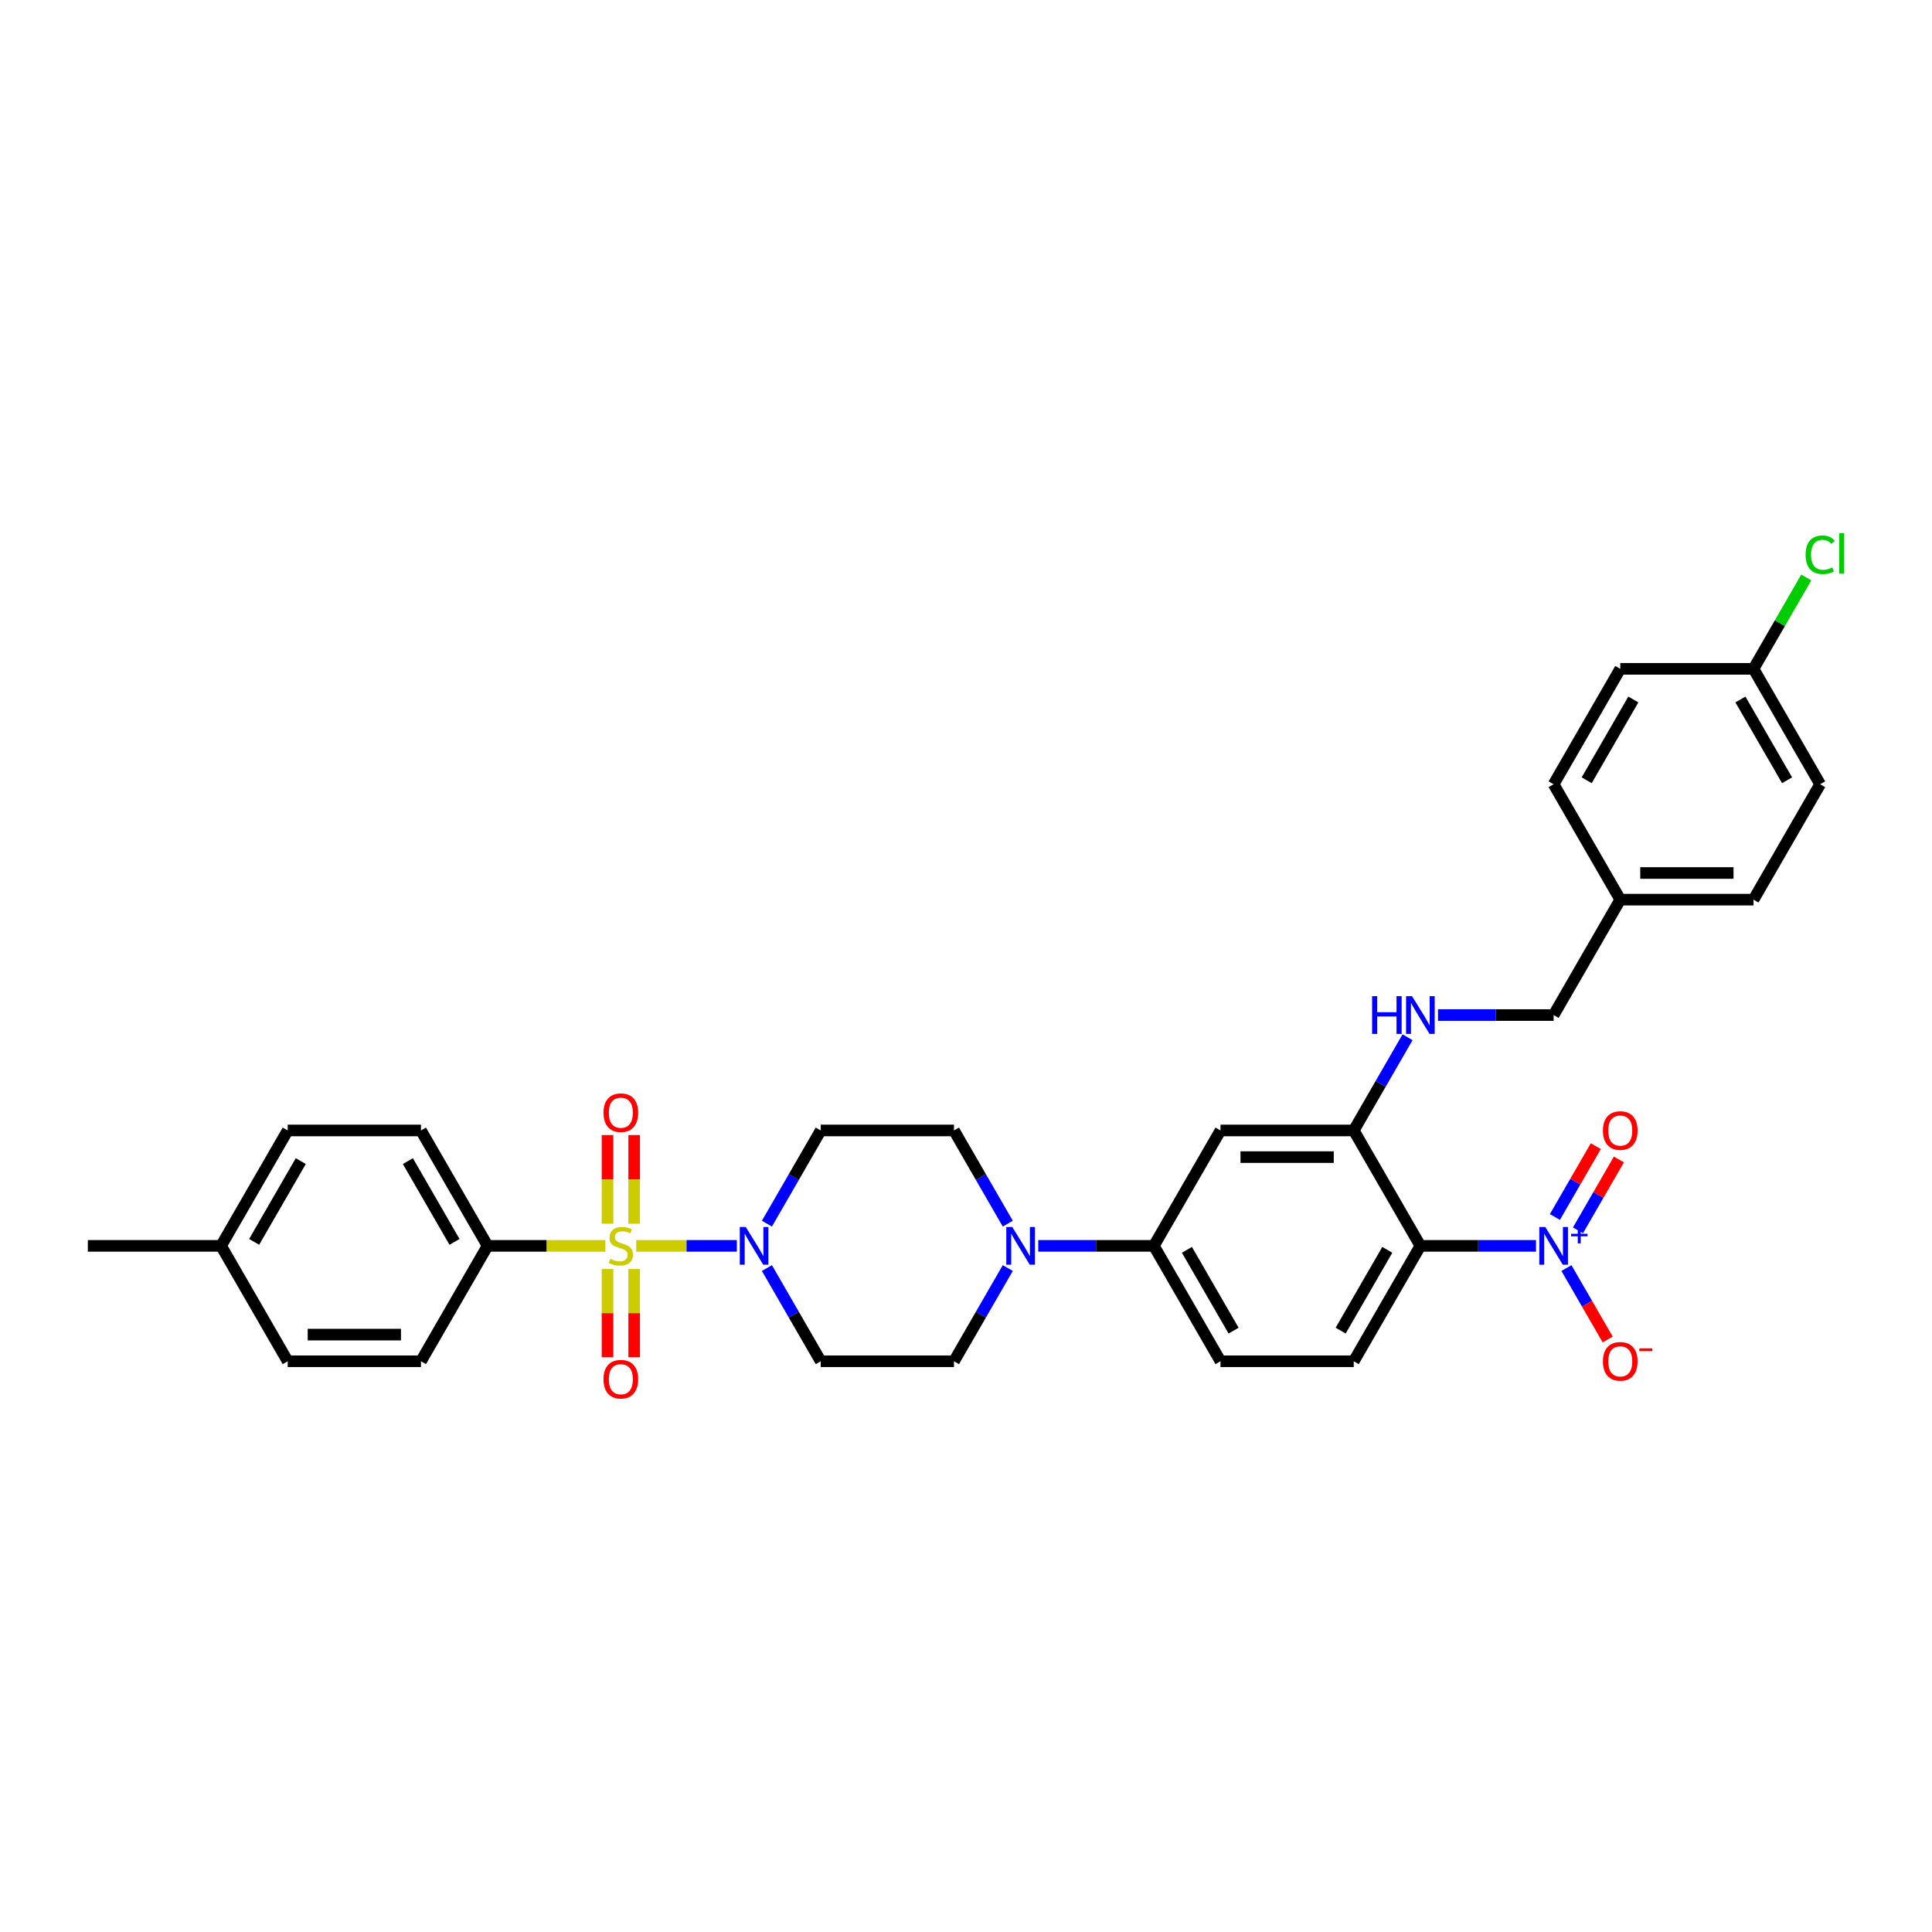<?xml version='1.0' encoding='iso-8859-1'?>
<svg version='1.1' baseProfile='full'
              xmlns='http://www.w3.org/2000/svg'
                      xmlns:rdkit='http://www.rdkit.org/xml'
                      xmlns:xlink='http://www.w3.org/1999/xlink'
                  xml:space='preserve'
width='1000px' height='1000px' viewBox='0 0 1000 1000'>
<!-- END OF HEADER -->
<rect style='opacity:1.0;fill:#FFFFFF;stroke:none' width='1000' height='1000' x='0' y='0'> </rect>
<path class='bond-2' d='M 329.333,644.855 L 355.36,644.855' style='fill:none;fill-rule:evenodd;stroke:#CCCC00;stroke-width:6px;stroke-linecap:butt;stroke-linejoin:miter;stroke-opacity:1' />
<path class='bond-2' d='M 355.36,644.855 L 381.387,644.855' style='fill:none;fill-rule:evenodd;stroke:#0000FF;stroke-width:6px;stroke-linecap:butt;stroke-linejoin:miter;stroke-opacity:1' />
<path class='bond-7' d='M 313.359,644.855 L 282.866,644.855' style='fill:none;fill-rule:evenodd;stroke:#CCCC00;stroke-width:6px;stroke-linecap:butt;stroke-linejoin:miter;stroke-opacity:1' />
<path class='bond-7' d='M 282.866,644.855 L 252.373,644.855' style='fill:none;fill-rule:evenodd;stroke:#000000;stroke-width:6px;stroke-linecap:butt;stroke-linejoin:miter;stroke-opacity:1' />
<path class='bond-9' d='M 314.449,656.843 L 314.449,679.685' style='fill:none;fill-rule:evenodd;stroke:#CCCC00;stroke-width:6px;stroke-linecap:butt;stroke-linejoin:miter;stroke-opacity:1' />
<path class='bond-9' d='M 314.449,679.685 L 314.449,702.527' style='fill:none;fill-rule:evenodd;stroke:#FF0000;stroke-width:6px;stroke-linecap:butt;stroke-linejoin:miter;stroke-opacity:1' />
<path class='bond-9' d='M 328.244,656.843 L 328.244,679.685' style='fill:none;fill-rule:evenodd;stroke:#CCCC00;stroke-width:6px;stroke-linecap:butt;stroke-linejoin:miter;stroke-opacity:1' />
<path class='bond-9' d='M 328.244,679.685 L 328.244,702.527' style='fill:none;fill-rule:evenodd;stroke:#FF0000;stroke-width:6px;stroke-linecap:butt;stroke-linejoin:miter;stroke-opacity:1' />
<path class='bond-10' d='M 328.244,633.392 L 328.244,610.446' style='fill:none;fill-rule:evenodd;stroke:#CCCC00;stroke-width:6px;stroke-linecap:butt;stroke-linejoin:miter;stroke-opacity:1' />
<path class='bond-10' d='M 328.244,610.446 L 328.244,587.501' style='fill:none;fill-rule:evenodd;stroke:#FF0000;stroke-width:6px;stroke-linecap:butt;stroke-linejoin:miter;stroke-opacity:1' />
<path class='bond-10' d='M 314.449,633.392 L 314.449,610.446' style='fill:none;fill-rule:evenodd;stroke:#CCCC00;stroke-width:6px;stroke-linecap:butt;stroke-linejoin:miter;stroke-opacity:1' />
<path class='bond-10' d='M 314.449,610.446 L 314.449,587.501' style='fill:none;fill-rule:evenodd;stroke:#FF0000;stroke-width:6px;stroke-linecap:butt;stroke-linejoin:miter;stroke-opacity:1' />
<path class='bond-0' d='M 795.025,644.855 L 765.104,644.855' style='fill:none;fill-rule:evenodd;stroke:#0000FF;stroke-width:6px;stroke-linecap:butt;stroke-linejoin:miter;stroke-opacity:1' />
<path class='bond-0' d='M 765.104,644.855 L 735.184,644.855' style='fill:none;fill-rule:evenodd;stroke:#000000;stroke-width:6px;stroke-linecap:butt;stroke-linejoin:miter;stroke-opacity:1' />
<path class='bond-14' d='M 810.791,656.346 L 821.464,674.832' style='fill:none;fill-rule:evenodd;stroke:#0000FF;stroke-width:6px;stroke-linecap:butt;stroke-linejoin:miter;stroke-opacity:1' />
<path class='bond-14' d='M 821.464,674.832 L 832.137,693.318' style='fill:none;fill-rule:evenodd;stroke:#FF0000;stroke-width:6px;stroke-linecap:butt;stroke-linejoin:miter;stroke-opacity:1' />
<path class='bond-15' d='M 816.764,636.813 L 827.35,618.479' style='fill:none;fill-rule:evenodd;stroke:#0000FF;stroke-width:6px;stroke-linecap:butt;stroke-linejoin:miter;stroke-opacity:1' />
<path class='bond-15' d='M 827.35,618.479 L 837.935,600.145' style='fill:none;fill-rule:evenodd;stroke:#FF0000;stroke-width:6px;stroke-linecap:butt;stroke-linejoin:miter;stroke-opacity:1' />
<path class='bond-15' d='M 804.818,629.916 L 815.403,611.582' style='fill:none;fill-rule:evenodd;stroke:#0000FF;stroke-width:6px;stroke-linecap:butt;stroke-linejoin:miter;stroke-opacity:1' />
<path class='bond-15' d='M 815.403,611.582 L 825.988,593.247' style='fill:none;fill-rule:evenodd;stroke:#FF0000;stroke-width:6px;stroke-linecap:butt;stroke-linejoin:miter;stroke-opacity:1' />
<path class='bond-1' d='M 735.184,644.855 L 700.697,704.588' style='fill:none;fill-rule:evenodd;stroke:#000000;stroke-width:6px;stroke-linecap:butt;stroke-linejoin:miter;stroke-opacity:1' />
<path class='bond-1' d='M 718.064,646.918 L 693.924,688.73' style='fill:none;fill-rule:evenodd;stroke:#000000;stroke-width:6px;stroke-linecap:butt;stroke-linejoin:miter;stroke-opacity:1' />
<path class='bond-35' d='M 735.184,644.855 L 700.697,585.123' style='fill:none;fill-rule:evenodd;stroke:#000000;stroke-width:6px;stroke-linecap:butt;stroke-linejoin:miter;stroke-opacity:1' />
<path class='bond-11' d='M 396.954,656.346 L 410.88,680.467' style='fill:none;fill-rule:evenodd;stroke:#0000FF;stroke-width:6px;stroke-linecap:butt;stroke-linejoin:miter;stroke-opacity:1' />
<path class='bond-11' d='M 410.88,680.467 L 424.806,704.588' style='fill:none;fill-rule:evenodd;stroke:#000000;stroke-width:6px;stroke-linecap:butt;stroke-linejoin:miter;stroke-opacity:1' />
<path class='bond-12' d='M 396.954,633.364 L 410.88,609.244' style='fill:none;fill-rule:evenodd;stroke:#0000FF;stroke-width:6px;stroke-linecap:butt;stroke-linejoin:miter;stroke-opacity:1' />
<path class='bond-12' d='M 410.88,609.244 L 424.806,585.123' style='fill:none;fill-rule:evenodd;stroke:#000000;stroke-width:6px;stroke-linecap:butt;stroke-linejoin:miter;stroke-opacity:1' />
<path class='bond-3' d='M 700.697,585.123 L 631.725,585.123' style='fill:none;fill-rule:evenodd;stroke:#000000;stroke-width:6px;stroke-linecap:butt;stroke-linejoin:miter;stroke-opacity:1' />
<path class='bond-3' d='M 690.352,598.918 L 642.07,598.918' style='fill:none;fill-rule:evenodd;stroke:#000000;stroke-width:6px;stroke-linecap:butt;stroke-linejoin:miter;stroke-opacity:1' />
<path class='bond-13' d='M 700.697,585.123 L 714.624,561.002' style='fill:none;fill-rule:evenodd;stroke:#000000;stroke-width:6px;stroke-linecap:butt;stroke-linejoin:miter;stroke-opacity:1' />
<path class='bond-13' d='M 714.624,561.002 L 728.55,536.882' style='fill:none;fill-rule:evenodd;stroke:#0000FF;stroke-width:6px;stroke-linecap:butt;stroke-linejoin:miter;stroke-opacity:1' />
<path class='bond-4' d='M 521.631,633.364 L 507.705,609.244' style='fill:none;fill-rule:evenodd;stroke:#0000FF;stroke-width:6px;stroke-linecap:butt;stroke-linejoin:miter;stroke-opacity:1' />
<path class='bond-4' d='M 507.705,609.244 L 493.779,585.123' style='fill:none;fill-rule:evenodd;stroke:#000000;stroke-width:6px;stroke-linecap:butt;stroke-linejoin:miter;stroke-opacity:1' />
<path class='bond-6' d='M 537.397,644.855 L 567.318,644.855' style='fill:none;fill-rule:evenodd;stroke:#0000FF;stroke-width:6px;stroke-linecap:butt;stroke-linejoin:miter;stroke-opacity:1' />
<path class='bond-6' d='M 567.318,644.855 L 597.238,644.855' style='fill:none;fill-rule:evenodd;stroke:#000000;stroke-width:6px;stroke-linecap:butt;stroke-linejoin:miter;stroke-opacity:1' />
<path class='bond-33' d='M 521.631,656.346 L 507.705,680.467' style='fill:none;fill-rule:evenodd;stroke:#0000FF;stroke-width:6px;stroke-linecap:butt;stroke-linejoin:miter;stroke-opacity:1' />
<path class='bond-33' d='M 507.705,680.467 L 493.779,704.588' style='fill:none;fill-rule:evenodd;stroke:#000000;stroke-width:6px;stroke-linecap:butt;stroke-linejoin:miter;stroke-opacity:1' />
<path class='bond-5' d='M 631.725,585.123 L 597.238,644.855' style='fill:none;fill-rule:evenodd;stroke:#000000;stroke-width:6px;stroke-linecap:butt;stroke-linejoin:miter;stroke-opacity:1' />
<path class='bond-18' d='M 597.238,644.855 L 631.725,704.588' style='fill:none;fill-rule:evenodd;stroke:#000000;stroke-width:6px;stroke-linecap:butt;stroke-linejoin:miter;stroke-opacity:1' />
<path class='bond-18' d='M 614.357,646.918 L 638.498,688.73' style='fill:none;fill-rule:evenodd;stroke:#000000;stroke-width:6px;stroke-linecap:butt;stroke-linejoin:miter;stroke-opacity:1' />
<path class='bond-19' d='M 252.373,644.855 L 217.887,585.123' style='fill:none;fill-rule:evenodd;stroke:#000000;stroke-width:6px;stroke-linecap:butt;stroke-linejoin:miter;stroke-opacity:1' />
<path class='bond-19' d='M 235.254,642.793 L 211.113,600.98' style='fill:none;fill-rule:evenodd;stroke:#000000;stroke-width:6px;stroke-linecap:butt;stroke-linejoin:miter;stroke-opacity:1' />
<path class='bond-20' d='M 252.373,644.855 L 217.887,704.588' style='fill:none;fill-rule:evenodd;stroke:#000000;stroke-width:6px;stroke-linecap:butt;stroke-linejoin:miter;stroke-opacity:1' />
<path class='bond-8' d='M 700.697,704.588 L 631.725,704.588' style='fill:none;fill-rule:evenodd;stroke:#000000;stroke-width:6px;stroke-linecap:butt;stroke-linejoin:miter;stroke-opacity:1' />
<path class='bond-17' d='M 424.806,704.588 L 493.779,704.588' style='fill:none;fill-rule:evenodd;stroke:#000000;stroke-width:6px;stroke-linecap:butt;stroke-linejoin:miter;stroke-opacity:1' />
<path class='bond-16' d='M 424.806,585.123 L 493.779,585.123' style='fill:none;fill-rule:evenodd;stroke:#000000;stroke-width:6px;stroke-linecap:butt;stroke-linejoin:miter;stroke-opacity:1' />
<path class='bond-21' d='M 744.316,525.391 L 774.236,525.391' style='fill:none;fill-rule:evenodd;stroke:#0000FF;stroke-width:6px;stroke-linecap:butt;stroke-linejoin:miter;stroke-opacity:1' />
<path class='bond-21' d='M 774.236,525.391 L 804.157,525.391' style='fill:none;fill-rule:evenodd;stroke:#000000;stroke-width:6px;stroke-linecap:butt;stroke-linejoin:miter;stroke-opacity:1' />
<path class='bond-25' d='M 217.887,585.123 L 148.914,585.123' style='fill:none;fill-rule:evenodd;stroke:#000000;stroke-width:6px;stroke-linecap:butt;stroke-linejoin:miter;stroke-opacity:1' />
<path class='bond-24' d='M 217.887,704.588 L 148.914,704.588' style='fill:none;fill-rule:evenodd;stroke:#000000;stroke-width:6px;stroke-linecap:butt;stroke-linejoin:miter;stroke-opacity:1' />
<path class='bond-24' d='M 207.541,690.793 L 159.26,690.793' style='fill:none;fill-rule:evenodd;stroke:#000000;stroke-width:6px;stroke-linecap:butt;stroke-linejoin:miter;stroke-opacity:1' />
<path class='bond-23' d='M 804.157,525.391 L 838.643,465.658' style='fill:none;fill-rule:evenodd;stroke:#000000;stroke-width:6px;stroke-linecap:butt;stroke-linejoin:miter;stroke-opacity:1' />
<path class='bond-22' d='M 907.616,346.194 L 942.103,405.926' style='fill:none;fill-rule:evenodd;stroke:#000000;stroke-width:6px;stroke-linecap:butt;stroke-linejoin:miter;stroke-opacity:1' />
<path class='bond-22' d='M 900.843,362.051 L 924.983,403.864' style='fill:none;fill-rule:evenodd;stroke:#000000;stroke-width:6px;stroke-linecap:butt;stroke-linejoin:miter;stroke-opacity:1' />
<path class='bond-27' d='M 907.616,346.194 L 921.268,322.549' style='fill:none;fill-rule:evenodd;stroke:#000000;stroke-width:6px;stroke-linecap:butt;stroke-linejoin:miter;stroke-opacity:1' />
<path class='bond-27' d='M 921.268,322.549 L 934.919,298.904' style='fill:none;fill-rule:evenodd;stroke:#00CC00;stroke-width:6px;stroke-linecap:butt;stroke-linejoin:miter;stroke-opacity:1' />
<path class='bond-36' d='M 907.616,346.194 L 838.643,346.194' style='fill:none;fill-rule:evenodd;stroke:#000000;stroke-width:6px;stroke-linecap:butt;stroke-linejoin:miter;stroke-opacity:1' />
<path class='bond-30' d='M 838.643,465.658 L 804.157,405.926' style='fill:none;fill-rule:evenodd;stroke:#000000;stroke-width:6px;stroke-linecap:butt;stroke-linejoin:miter;stroke-opacity:1' />
<path class='bond-31' d='M 838.643,465.658 L 907.616,465.658' style='fill:none;fill-rule:evenodd;stroke:#000000;stroke-width:6px;stroke-linecap:butt;stroke-linejoin:miter;stroke-opacity:1' />
<path class='bond-31' d='M 848.989,451.864 L 897.27,451.864' style='fill:none;fill-rule:evenodd;stroke:#000000;stroke-width:6px;stroke-linecap:butt;stroke-linejoin:miter;stroke-opacity:1' />
<path class='bond-26' d='M 148.914,704.588 L 114.427,644.855' style='fill:none;fill-rule:evenodd;stroke:#000000;stroke-width:6px;stroke-linecap:butt;stroke-linejoin:miter;stroke-opacity:1' />
<path class='bond-34' d='M 148.914,585.123 L 114.427,644.855' style='fill:none;fill-rule:evenodd;stroke:#000000;stroke-width:6px;stroke-linecap:butt;stroke-linejoin:miter;stroke-opacity:1' />
<path class='bond-34' d='M 155.687,600.98 L 131.547,642.793' style='fill:none;fill-rule:evenodd;stroke:#000000;stroke-width:6px;stroke-linecap:butt;stroke-linejoin:miter;stroke-opacity:1' />
<path class='bond-32' d='M 114.427,644.855 L 45.455,644.855' style='fill:none;fill-rule:evenodd;stroke:#000000;stroke-width:6px;stroke-linecap:butt;stroke-linejoin:miter;stroke-opacity:1' />
<path class='bond-28' d='M 838.643,346.194 L 804.157,405.926' style='fill:none;fill-rule:evenodd;stroke:#000000;stroke-width:6px;stroke-linecap:butt;stroke-linejoin:miter;stroke-opacity:1' />
<path class='bond-28' d='M 845.417,362.051 L 821.276,403.864' style='fill:none;fill-rule:evenodd;stroke:#000000;stroke-width:6px;stroke-linecap:butt;stroke-linejoin:miter;stroke-opacity:1' />
<path class='bond-29' d='M 942.103,405.926 L 907.616,465.658' style='fill:none;fill-rule:evenodd;stroke:#000000;stroke-width:6px;stroke-linecap:butt;stroke-linejoin:miter;stroke-opacity:1' />
<path  class='atom-0' d='M 315.828 651.559
Q 316.049 651.642, 316.96 652.029
Q 317.87 652.415, 318.863 652.663
Q 319.884 652.884, 320.877 652.884
Q 322.726 652.884, 323.802 652.001
Q 324.878 651.09, 324.878 649.518
Q 324.878 648.442, 324.326 647.78
Q 323.802 647.118, 322.974 646.759
Q 322.146 646.4, 320.767 645.986
Q 319.029 645.462, 317.98 644.966
Q 316.96 644.469, 316.215 643.421
Q 315.497 642.372, 315.497 640.607
Q 315.497 638.151, 317.153 636.634
Q 318.836 635.116, 322.146 635.116
Q 324.409 635.116, 326.974 636.192
L 326.34 638.317
Q 323.995 637.351, 322.229 637.351
Q 320.325 637.351, 319.277 638.151
Q 318.229 638.924, 318.256 640.276
Q 318.256 641.324, 318.781 641.958
Q 319.332 642.593, 320.105 642.952
Q 320.905 643.31, 322.229 643.724
Q 323.995 644.276, 325.043 644.828
Q 326.092 645.38, 326.837 646.511
Q 327.609 647.614, 327.609 649.518
Q 327.609 652.222, 325.788 653.684
Q 323.995 655.118, 320.988 655.118
Q 319.25 655.118, 317.925 654.732
Q 316.629 654.374, 315.084 653.739
L 315.828 651.559
' fill='#CCCC00'/>
<path  class='atom-1' d='M 799.839 635.089
L 806.24 645.435
Q 806.874 646.455, 807.895 648.304
Q 808.916 650.152, 808.971 650.263
L 808.971 635.089
L 811.565 635.089
L 811.565 654.622
L 808.888 654.622
L 802.019 643.31
Q 801.219 641.986, 800.363 640.469
Q 799.536 638.951, 799.287 638.482
L 799.287 654.622
L 796.749 654.622
L 796.749 635.089
L 799.839 635.089
' fill='#0000FF'/>
<path  class='atom-1' d='M 813.203 638.61
L 816.645 638.61
L 816.645 634.986
L 818.174 634.986
L 818.174 638.61
L 821.707 638.61
L 821.707 639.921
L 818.174 639.921
L 818.174 643.562
L 816.645 643.562
L 816.645 639.921
L 813.203 639.921
L 813.203 638.61
' fill='#0000FF'/>
<path  class='atom-3' d='M 386.002 635.089
L 392.402 645.435
Q 393.037 646.455, 394.058 648.304
Q 395.078 650.152, 395.134 650.263
L 395.134 635.089
L 397.727 635.089
L 397.727 654.622
L 395.051 654.622
L 388.181 643.31
Q 387.381 641.986, 386.526 640.469
Q 385.698 638.951, 385.45 638.482
L 385.45 654.622
L 382.912 654.622
L 382.912 635.089
L 386.002 635.089
' fill='#0000FF'/>
<path  class='atom-5' d='M 523.947 635.089
L 530.348 645.435
Q 530.983 646.455, 532.003 648.304
Q 533.024 650.152, 533.079 650.263
L 533.079 635.089
L 535.673 635.089
L 535.673 654.622
L 532.997 654.622
L 526.127 643.31
Q 525.327 641.986, 524.472 640.469
Q 523.644 638.951, 523.396 638.482
L 523.396 654.622
L 520.857 654.622
L 520.857 635.089
L 523.947 635.089
' fill='#0000FF'/>
<path  class='atom-10' d='M 312.38 713.883
Q 312.38 709.193, 314.697 706.572
Q 317.015 703.951, 321.346 703.951
Q 325.678 703.951, 327.995 706.572
Q 330.313 709.193, 330.313 713.883
Q 330.313 718.629, 327.968 721.333
Q 325.623 724.009, 321.346 724.009
Q 317.042 724.009, 314.697 721.333
Q 312.38 718.656, 312.38 713.883
M 321.346 721.802
Q 324.326 721.802, 325.926 719.815
Q 327.554 717.801, 327.554 713.883
Q 327.554 710.049, 325.926 708.117
Q 324.326 706.158, 321.346 706.158
Q 318.367 706.158, 316.739 708.09
Q 315.139 710.021, 315.139 713.883
Q 315.139 717.829, 316.739 719.815
Q 318.367 721.802, 321.346 721.802
' fill='#FF0000'/>
<path  class='atom-11' d='M 312.38 575.938
Q 312.38 571.247, 314.697 568.626
Q 317.015 566.005, 321.346 566.005
Q 325.678 566.005, 327.995 568.626
Q 330.313 571.247, 330.313 575.938
Q 330.313 580.683, 327.968 583.387
Q 325.623 586.063, 321.346 586.063
Q 317.042 586.063, 314.697 583.387
Q 312.38 580.71, 312.38 575.938
M 321.346 583.856
Q 324.326 583.856, 325.926 581.869
Q 327.554 579.855, 327.554 575.938
Q 327.554 572.103, 325.926 570.171
Q 324.326 568.213, 321.346 568.213
Q 318.367 568.213, 316.739 570.144
Q 315.139 572.075, 315.139 575.938
Q 315.139 579.883, 316.739 581.869
Q 318.367 583.856, 321.346 583.856
' fill='#FF0000'/>
<path  class='atom-14' d='M 710.202 515.624
L 712.85 515.624
L 712.85 523.928
L 722.838 523.928
L 722.838 515.624
L 725.486 515.624
L 725.486 535.157
L 722.838 535.157
L 722.838 526.136
L 712.85 526.136
L 712.85 535.157
L 710.202 535.157
L 710.202 515.624
' fill='#0000FF'/>
<path  class='atom-14' d='M 730.866 515.624
L 737.267 525.97
Q 737.901 526.991, 738.922 528.839
Q 739.943 530.688, 739.998 530.798
L 739.998 515.624
L 742.592 515.624
L 742.592 535.157
L 739.915 535.157
L 733.046 523.846
Q 732.246 522.521, 731.39 521.004
Q 730.563 519.487, 730.314 519.018
L 730.314 535.157
L 727.776 535.157
L 727.776 515.624
L 730.866 515.624
' fill='#0000FF'/>
<path  class='atom-15' d='M 829.677 704.643
Q 829.677 699.953, 831.994 697.332
Q 834.312 694.711, 838.643 694.711
Q 842.975 694.711, 845.292 697.332
Q 847.61 699.953, 847.61 704.643
Q 847.61 709.388, 845.265 712.092
Q 842.92 714.768, 838.643 714.768
Q 834.339 714.768, 831.994 712.092
Q 829.677 709.416, 829.677 704.643
M 838.643 712.561
Q 841.623 712.561, 843.223 710.574
Q 844.851 708.56, 844.851 704.643
Q 844.851 700.808, 843.223 698.877
Q 841.623 696.918, 838.643 696.918
Q 835.664 696.918, 834.036 698.849
Q 832.436 700.78, 832.436 704.643
Q 832.436 708.588, 834.036 710.574
Q 835.664 712.561, 838.643 712.561
' fill='#FF0000'/>
<path  class='atom-15' d='M 848.52 697.899
L 855.203 697.899
L 855.203 699.356
L 848.52 699.356
L 848.52 697.899
' fill='#FF0000'/>
<path  class='atom-16' d='M 829.677 585.178
Q 829.677 580.488, 831.994 577.867
Q 834.312 575.246, 838.643 575.246
Q 842.975 575.246, 845.292 577.867
Q 847.61 580.488, 847.61 585.178
Q 847.61 589.924, 845.265 592.627
Q 842.92 595.303, 838.643 595.303
Q 834.339 595.303, 831.994 592.627
Q 829.677 589.951, 829.677 585.178
M 838.643 593.096
Q 841.623 593.096, 843.223 591.11
Q 844.851 589.096, 844.851 585.178
Q 844.851 581.343, 843.223 579.412
Q 841.623 577.453, 838.643 577.453
Q 835.664 577.453, 834.036 579.384
Q 832.436 581.316, 832.436 585.178
Q 832.436 589.123, 834.036 591.11
Q 835.664 593.096, 838.643 593.096
' fill='#FF0000'/>
<path  class='atom-28' d='M 934.571 287.137
Q 934.571 282.282, 936.833 279.743
Q 939.123 277.178, 943.455 277.178
Q 947.483 277.178, 949.635 280.019
L 947.814 281.509
Q 946.241 279.44, 943.455 279.44
Q 940.503 279.44, 938.93 281.426
Q 937.385 283.385, 937.385 287.137
Q 937.385 291, 938.985 292.986
Q 940.613 294.973, 943.758 294.973
Q 945.91 294.973, 948.421 293.676
L 949.193 295.745
Q 948.172 296.407, 946.627 296.794
Q 945.082 297.18, 943.372 297.18
Q 939.123 297.18, 936.833 294.586
Q 934.571 291.993, 934.571 287.137
' fill='#00CC00'/>
<path  class='atom-28' d='M 952.007 275.991
L 954.545 275.991
L 954.545 296.932
L 952.007 296.932
L 952.007 275.991
' fill='#00CC00'/>
</svg>
